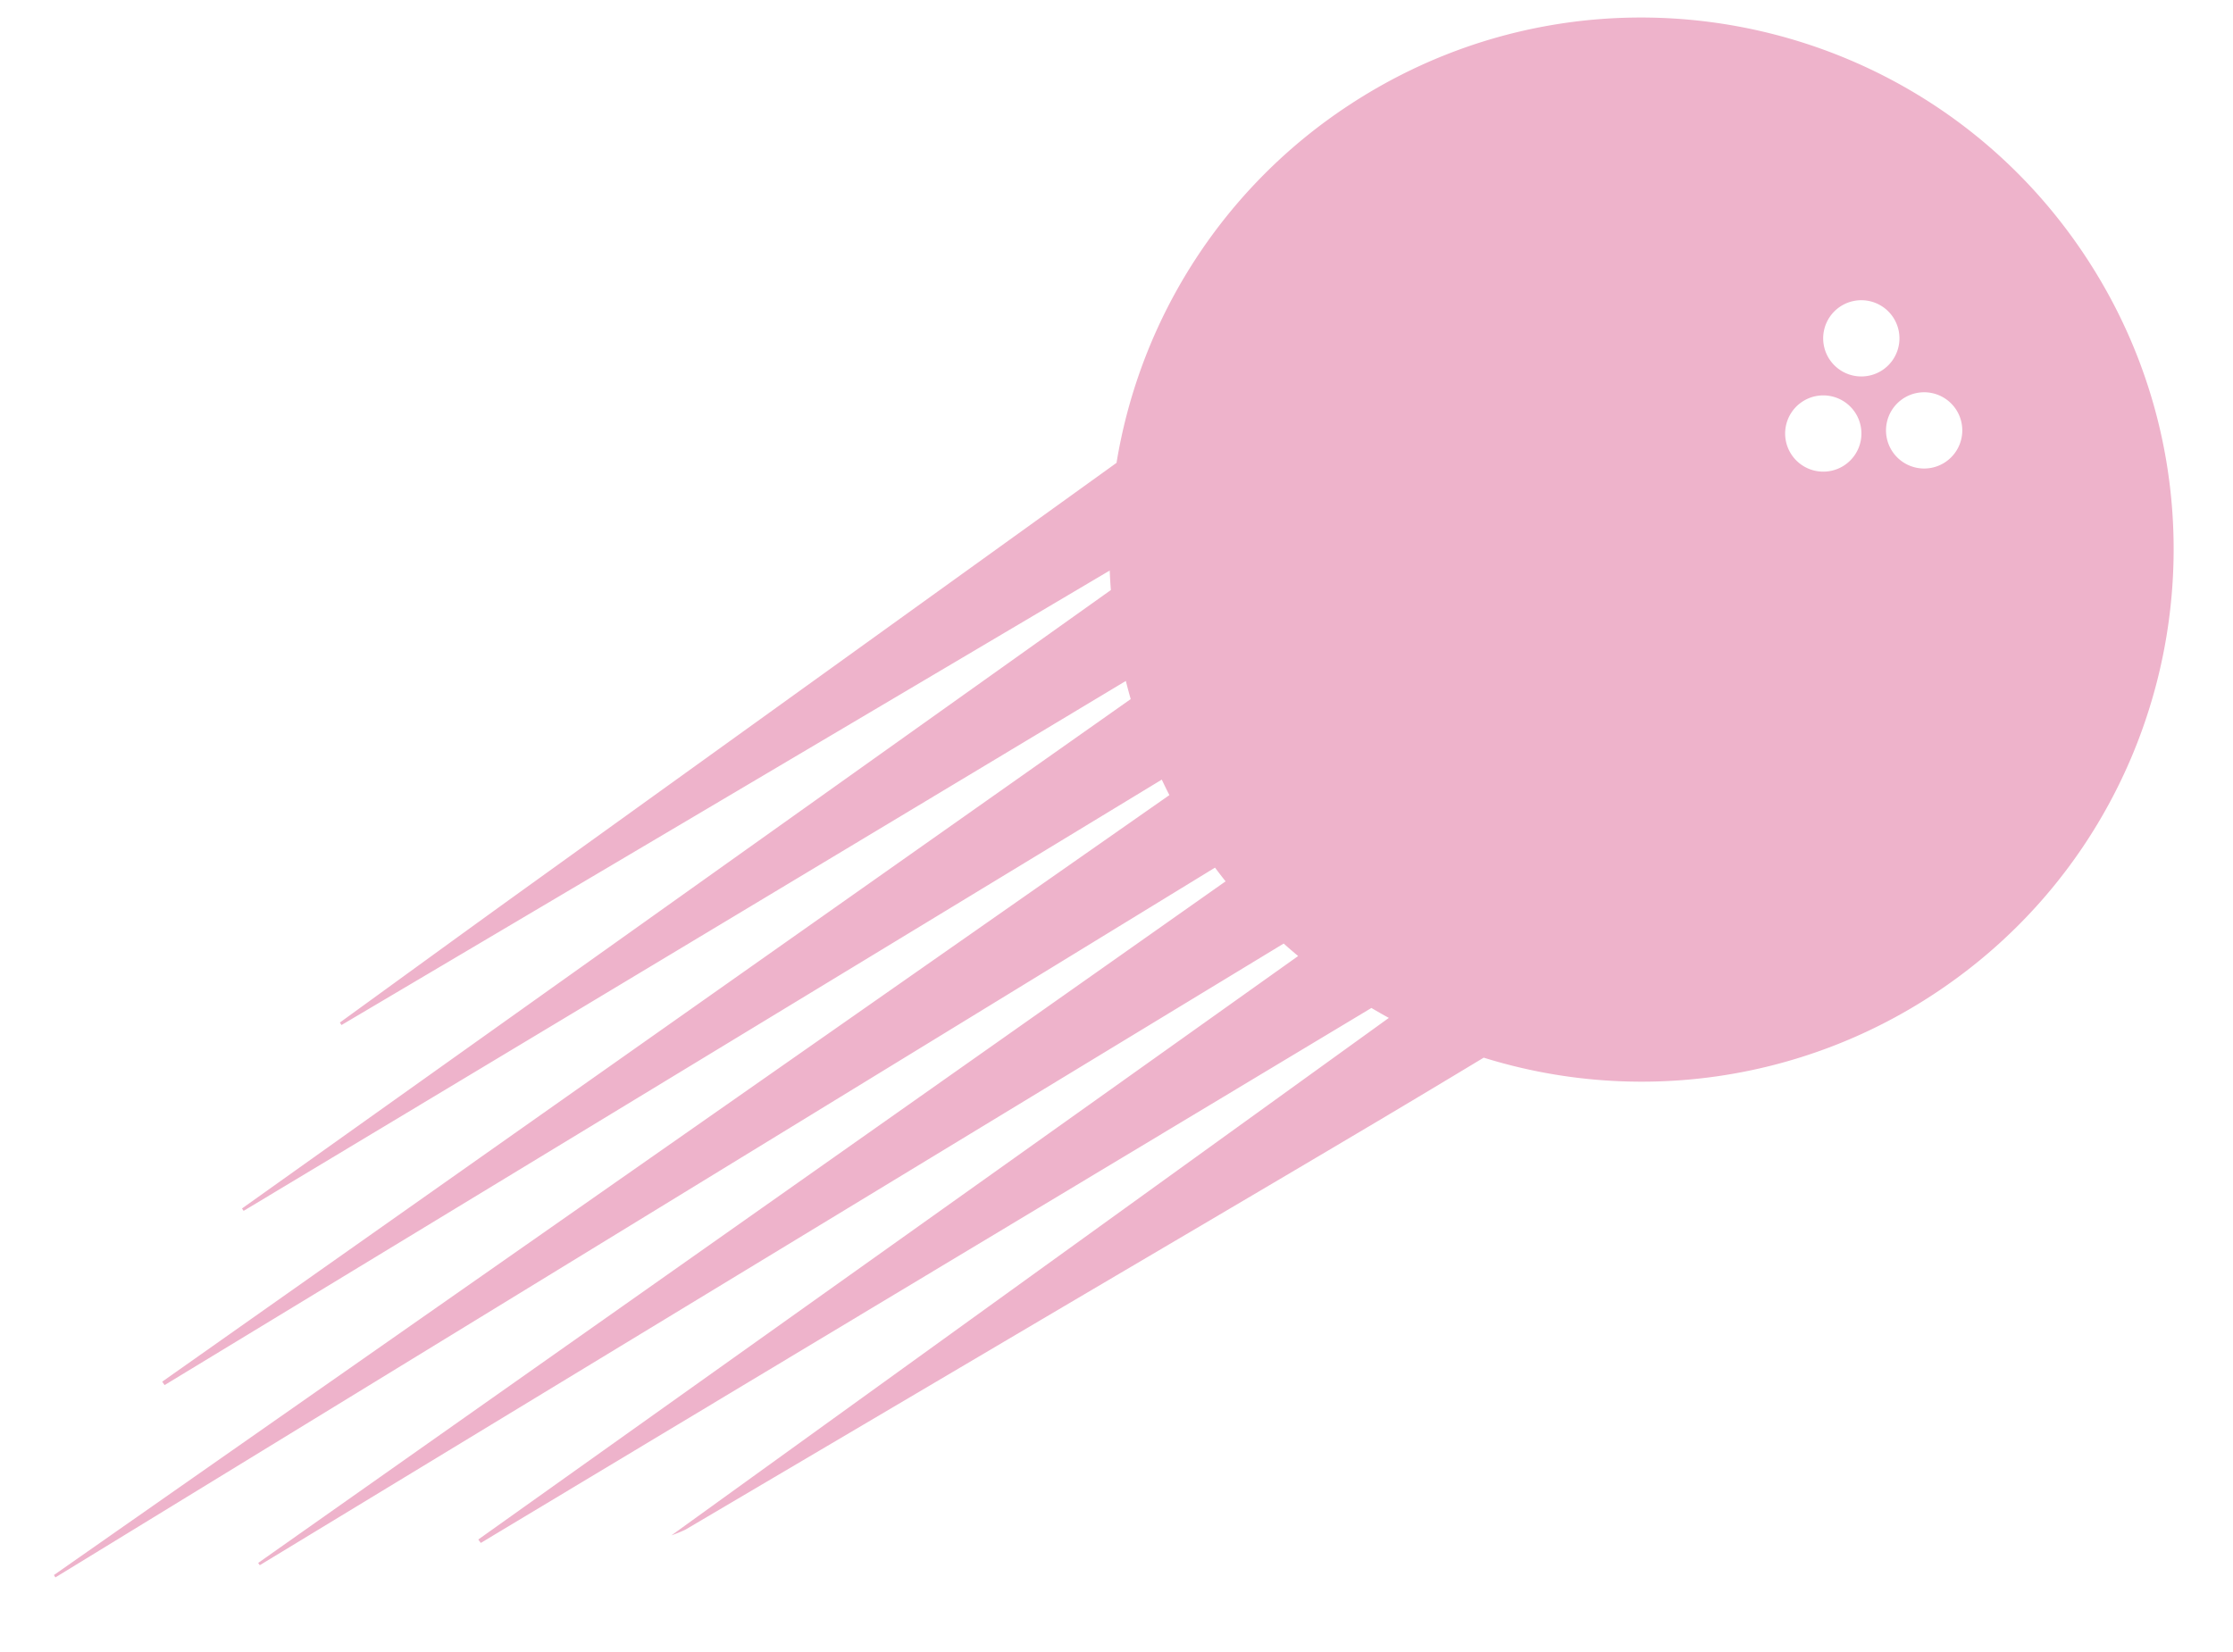 <svg xmlns="http://www.w3.org/2000/svg" width="1000" height="740" viewBox="0 140 1000 740">
  <path d="M934.38,255.517C862.219,145.454,714.5,114.729,604.435,186.888A237.636,237.636,0,0,0,500.012,347.333Q367.406,442.786,234.776,538.206c-27.584,19.857-55.047,39.88-82.565,59.827.236.376.473.754.71,1.13l344.043-203.6c.113,2.914.292,5.829.513,8.744l-389.1,277.019.723,1.065L504.179,445.022c.692,2.716,1.4,5.429,2.189,8.129L72.64,758.91q.531.762,1.065,1.526,223.284-135.608,446.57-271.213c1.116,2.318,2.211,4.641,3.409,6.935Q273.915,670.842,24.148,845.528c.217.353.436.7.654,1.057L544.117,528.643q2.325,3.121,4.734,6.147L115.613,840.109c.238.338.478.676.717,1.014L574.876,562.648c2.116,1.924,4.291,3.762,6.465,5.6Q397.765,698.932,214.19,829.612q.555.765,1.112,1.531Q414.727,711.327,614.154,591.514c2.585,1.52,5.177,3.025,7.811,4.443-106.425,76.782-213.087,153.735-321.282,231.8a66.982,66.982,0,0,0,6.277-2.573q79.733-47.017,159.432-94.085c50.3-29.683,100.677-59.234,150.887-89.067q23.632-14.045,47.163-28.261a237.809,237.809,0,0,0,201.309-28.305C975.814,513.3,1006.54,365.58,934.38,255.517ZM826.141,348.3a17.079,17.079,0,1,1,4.484-23.734A17.079,17.079,0,0,1,826.141,348.3Zm-6.7-47.119a17.079,17.079,0,1,1,23.734,4.484A17.079,17.079,0,0,1,819.445,301.177ZM871.312,346.9a17.079,17.079,0,1,1,4.485-23.735A17.08,17.08,0,0,1,871.312,346.9Z" fill="#eeb3cb"/>
</svg>
